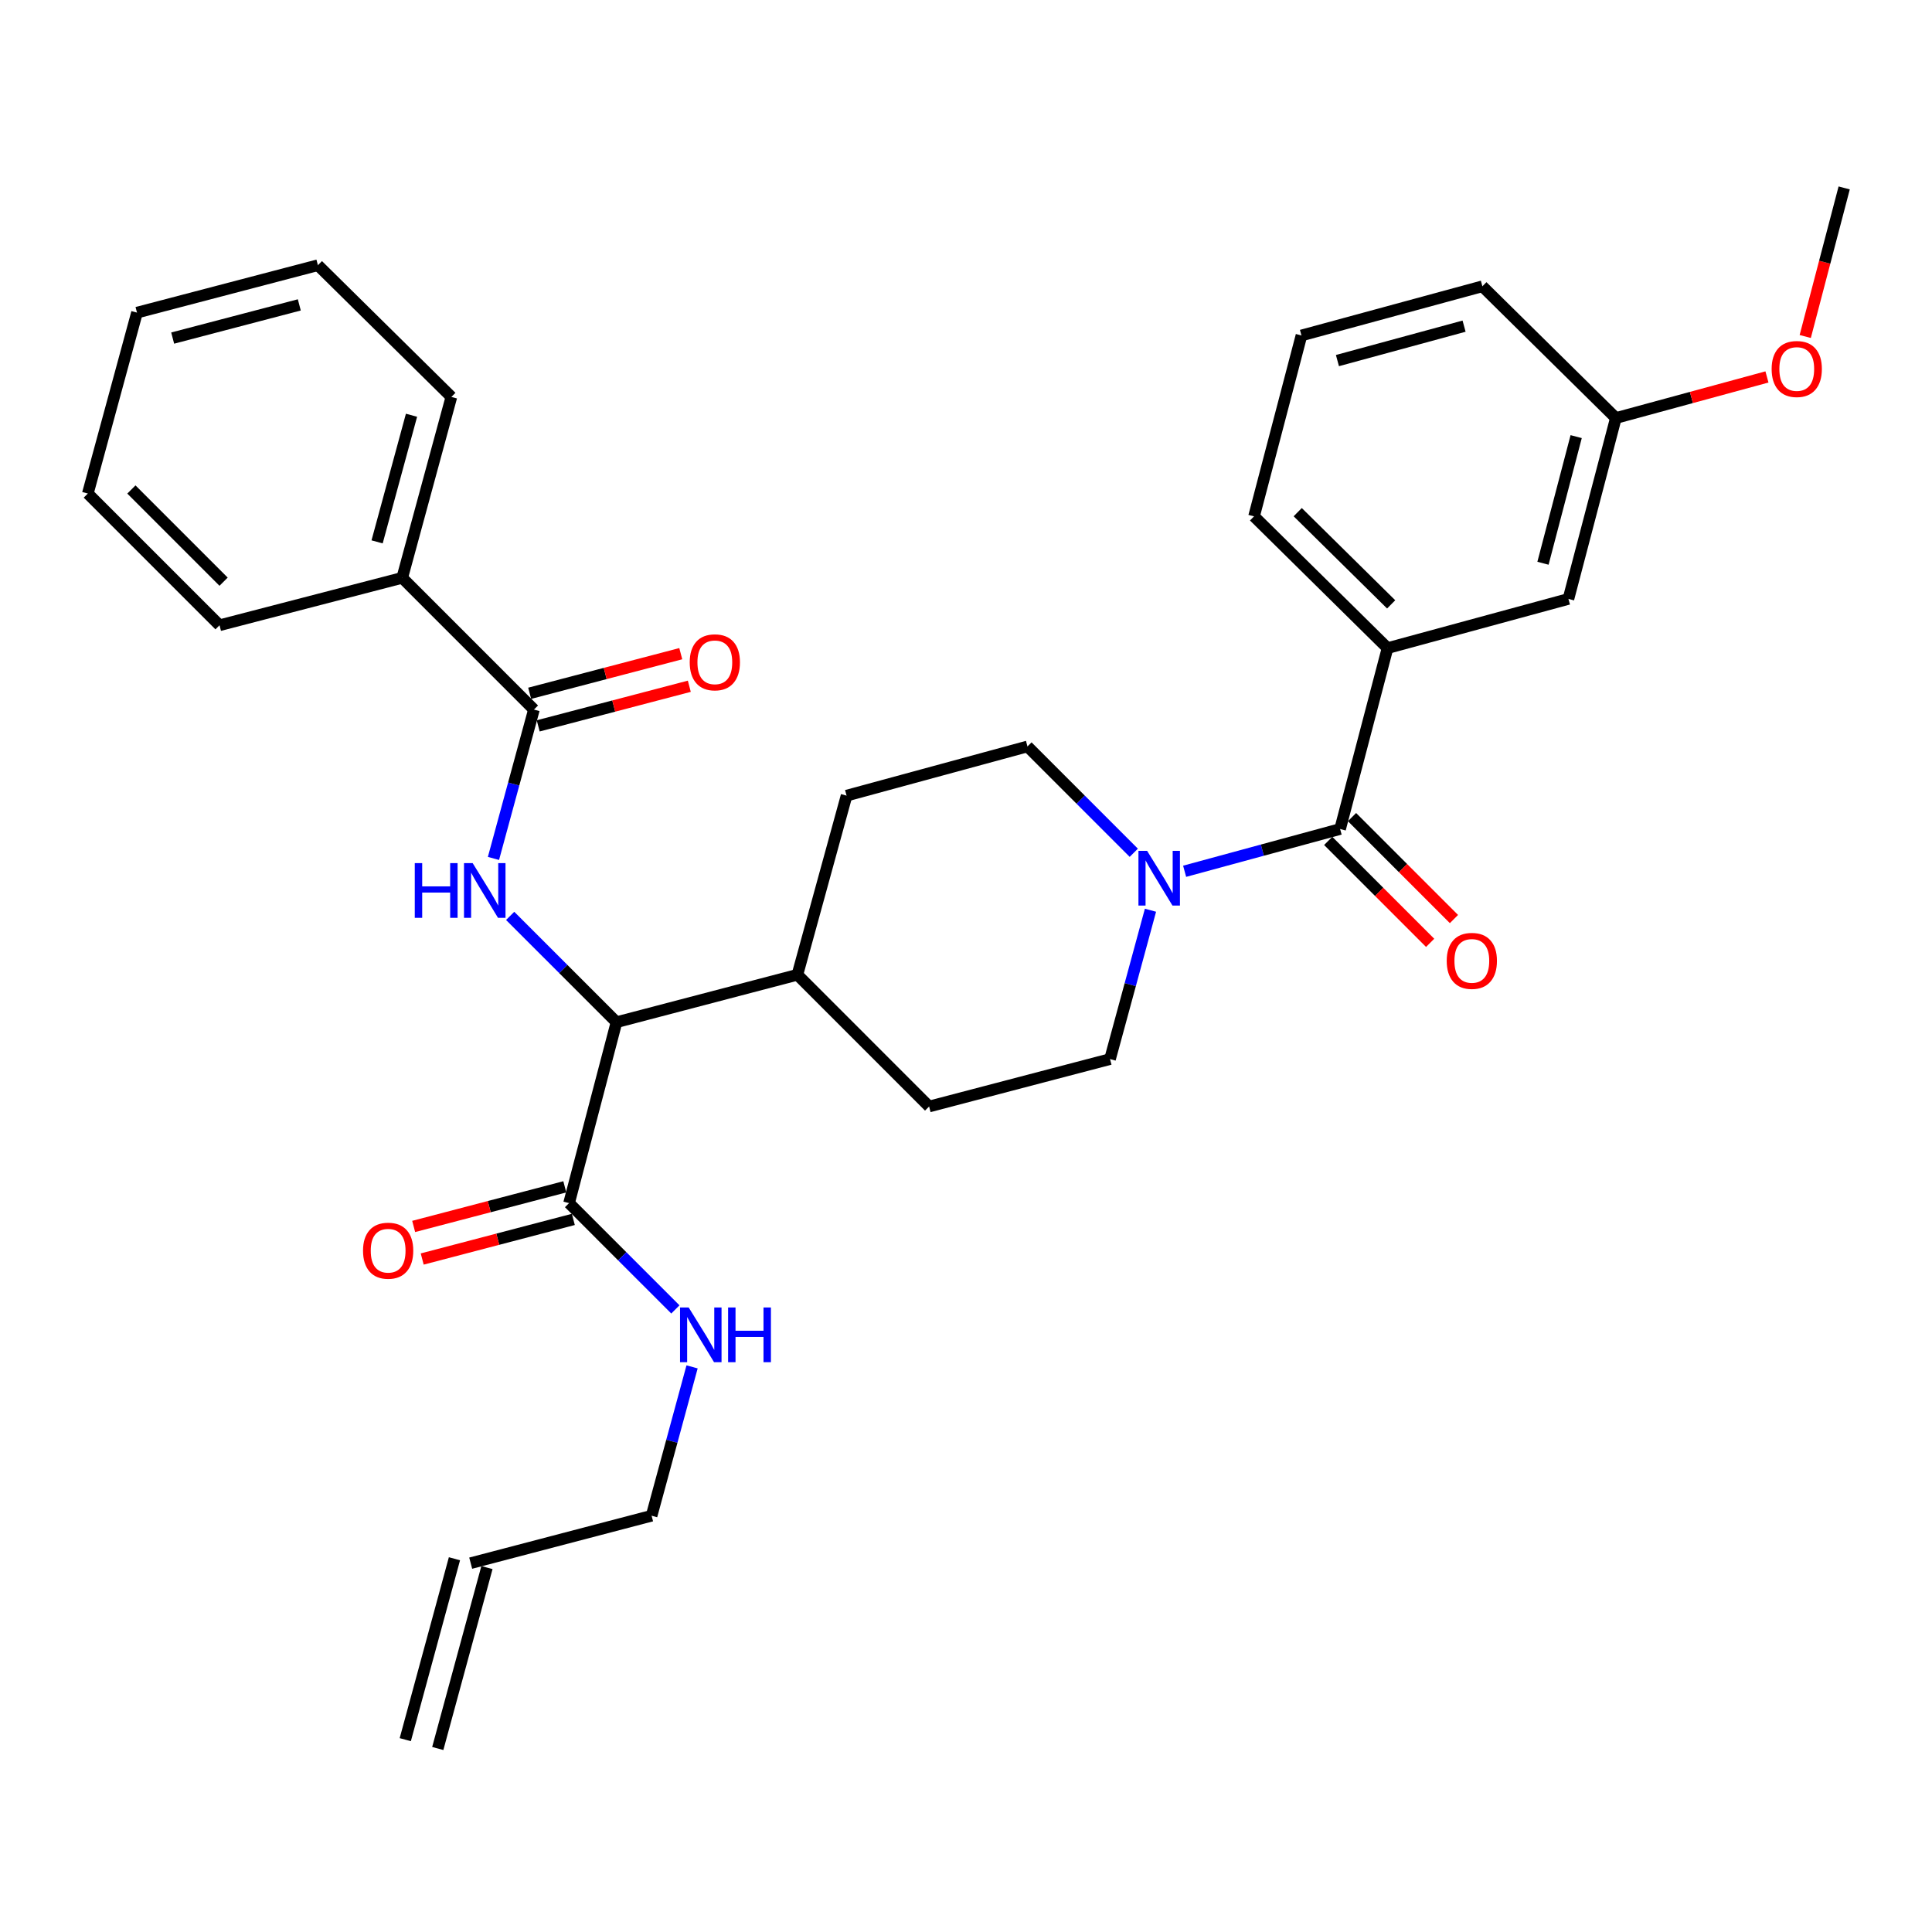 <?xml version='1.0' encoding='iso-8859-1'?>
<svg version='1.1' baseProfile='full'
              xmlns='http://www.w3.org/2000/svg'
                      xmlns:rdkit='http://www.rdkit.org/xml'
                      xmlns:xlink='http://www.w3.org/1999/xlink'
                  xml:space='preserve'
width='1000px' height='1000px' viewBox='0 0 1000 1000'>
<!-- END OF HEADER -->
<rect style='opacity:1.0;fill:#FFFFFF;stroke:none' width='1000' height='1000' x='0' y='0'> </rect>
<path class='bond-0' d='M 673.634,173.637 L 767.278,148.181' style='fill:none;fill-rule:evenodd;stroke:#000000;stroke-width:6px;stroke-linecap:butt;stroke-linejoin:miter;stroke-opacity:1' />
<path class='bond-0' d='M 692.253,186.638 L 757.803,168.818' style='fill:none;fill-rule:evenodd;stroke:#000000;stroke-width:6px;stroke-linecap:butt;stroke-linejoin:miter;stroke-opacity:1' />
<path class='bond-1' d='M 673.634,173.637 L 649.088,267.271' style='fill:none;fill-rule:evenodd;stroke:#000000;stroke-width:6px;stroke-linecap:butt;stroke-linejoin:miter;stroke-opacity:1' />
<path class='bond-2' d='M 595.488,471.134 L 585.018,509.658' style='fill:none;fill-rule:evenodd;stroke:#0000FF;stroke-width:6px;stroke-linecap:butt;stroke-linejoin:miter;stroke-opacity:1' />
<path class='bond-2' d='M 585.018,509.658 L 574.549,548.182' style='fill:none;fill-rule:evenodd;stroke:#000000;stroke-width:6px;stroke-linecap:butt;stroke-linejoin:miter;stroke-opacity:1' />
<path class='bond-3' d='M 613.162,450.969 L 653.4,440.031' style='fill:none;fill-rule:evenodd;stroke:#0000FF;stroke-width:6px;stroke-linecap:butt;stroke-linejoin:miter;stroke-opacity:1' />
<path class='bond-3' d='M 653.4,440.031 L 693.639,429.092' style='fill:none;fill-rule:evenodd;stroke:#000000;stroke-width:6px;stroke-linecap:butt;stroke-linejoin:miter;stroke-opacity:1' />
<path class='bond-4' d='M 586.845,441.396 L 559.332,413.879' style='fill:none;fill-rule:evenodd;stroke:#0000FF;stroke-width:6px;stroke-linecap:butt;stroke-linejoin:miter;stroke-opacity:1' />
<path class='bond-4' d='M 559.332,413.879 L 531.818,386.361' style='fill:none;fill-rule:evenodd;stroke:#000000;stroke-width:6px;stroke-linecap:butt;stroke-linejoin:miter;stroke-opacity:1' />
<path class='bond-5' d='M 687.477,435.254 L 713.86,461.638' style='fill:none;fill-rule:evenodd;stroke:#000000;stroke-width:6px;stroke-linecap:butt;stroke-linejoin:miter;stroke-opacity:1' />
<path class='bond-5' d='M 713.86,461.638 L 740.244,488.021' style='fill:none;fill-rule:evenodd;stroke:#FF0000;stroke-width:6px;stroke-linecap:butt;stroke-linejoin:miter;stroke-opacity:1' />
<path class='bond-5' d='M 699.801,422.93 L 726.185,449.313' style='fill:none;fill-rule:evenodd;stroke:#000000;stroke-width:6px;stroke-linecap:butt;stroke-linejoin:miter;stroke-opacity:1' />
<path class='bond-5' d='M 726.185,449.313 L 752.568,475.697' style='fill:none;fill-rule:evenodd;stroke:#FF0000;stroke-width:6px;stroke-linecap:butt;stroke-linejoin:miter;stroke-opacity:1' />
<path class='bond-6' d='M 693.639,429.092 L 718.185,335.458' style='fill:none;fill-rule:evenodd;stroke:#000000;stroke-width:6px;stroke-linecap:butt;stroke-linejoin:miter;stroke-opacity:1' />
<path class='bond-7' d='M 649.088,267.271 L 718.185,335.458' style='fill:none;fill-rule:evenodd;stroke:#000000;stroke-width:6px;stroke-linecap:butt;stroke-linejoin:miter;stroke-opacity:1' />
<path class='bond-7' d='M 671.695,265.093 L 720.063,312.824' style='fill:none;fill-rule:evenodd;stroke:#000000;stroke-width:6px;stroke-linecap:butt;stroke-linejoin:miter;stroke-opacity:1' />
<path class='bond-8' d='M 718.185,335.458 L 811.819,310.002' style='fill:none;fill-rule:evenodd;stroke:#000000;stroke-width:6px;stroke-linecap:butt;stroke-linejoin:miter;stroke-opacity:1' />
<path class='bond-9' d='M 226.588,905.018 L 252.044,811.375' style='fill:none;fill-rule:evenodd;stroke:#000000;stroke-width:6px;stroke-linecap:butt;stroke-linejoin:miter;stroke-opacity:1' />
<path class='bond-9' d='M 209.769,900.446 L 235.225,806.803' style='fill:none;fill-rule:evenodd;stroke:#000000;stroke-width:6px;stroke-linecap:butt;stroke-linejoin:miter;stroke-opacity:1' />
<path class='bond-10' d='M 292.338,614.301 L 253.226,624.553' style='fill:none;fill-rule:evenodd;stroke:#000000;stroke-width:6px;stroke-linecap:butt;stroke-linejoin:miter;stroke-opacity:1' />
<path class='bond-10' d='M 253.226,624.553 L 214.115,634.805' style='fill:none;fill-rule:evenodd;stroke:#FF0000;stroke-width:6px;stroke-linecap:butt;stroke-linejoin:miter;stroke-opacity:1' />
<path class='bond-10' d='M 296.757,631.161 L 257.646,641.413' style='fill:none;fill-rule:evenodd;stroke:#000000;stroke-width:6px;stroke-linecap:butt;stroke-linejoin:miter;stroke-opacity:1' />
<path class='bond-10' d='M 257.646,641.413 L 218.534,651.665' style='fill:none;fill-rule:evenodd;stroke:#FF0000;stroke-width:6px;stroke-linecap:butt;stroke-linejoin:miter;stroke-opacity:1' />
<path class='bond-11' d='M 294.548,622.731 L 322.061,650.245' style='fill:none;fill-rule:evenodd;stroke:#000000;stroke-width:6px;stroke-linecap:butt;stroke-linejoin:miter;stroke-opacity:1' />
<path class='bond-11' d='M 322.061,650.245 L 349.575,677.758' style='fill:none;fill-rule:evenodd;stroke:#0000FF;stroke-width:6px;stroke-linecap:butt;stroke-linejoin:miter;stroke-opacity:1' />
<path class='bond-12' d='M 294.548,622.731 L 319.094,529.088' style='fill:none;fill-rule:evenodd;stroke:#000000;stroke-width:6px;stroke-linecap:butt;stroke-linejoin:miter;stroke-opacity:1' />
<path class='bond-13' d='M 358.216,707.494 L 347.742,746.018' style='fill:none;fill-rule:evenodd;stroke:#0000FF;stroke-width:6px;stroke-linecap:butt;stroke-linejoin:miter;stroke-opacity:1' />
<path class='bond-13' d='M 347.742,746.018 L 337.269,784.542' style='fill:none;fill-rule:evenodd;stroke:#000000;stroke-width:6px;stroke-linecap:butt;stroke-linejoin:miter;stroke-opacity:1' />
<path class='bond-14' d='M 243.635,809.089 L 337.269,784.542' style='fill:none;fill-rule:evenodd;stroke:#000000;stroke-width:6px;stroke-linecap:butt;stroke-linejoin:miter;stroke-opacity:1' />
<path class='bond-15' d='M 208.186,299.089 L 233.632,205.455' style='fill:none;fill-rule:evenodd;stroke:#000000;stroke-width:6px;stroke-linecap:butt;stroke-linejoin:miter;stroke-opacity:1' />
<path class='bond-15' d='M 195.184,280.473 L 212.996,214.929' style='fill:none;fill-rule:evenodd;stroke:#000000;stroke-width:6px;stroke-linecap:butt;stroke-linejoin:miter;stroke-opacity:1' />
<path class='bond-16' d='M 208.186,299.089 L 113.632,323.635' style='fill:none;fill-rule:evenodd;stroke:#000000;stroke-width:6px;stroke-linecap:butt;stroke-linejoin:miter;stroke-opacity:1' />
<path class='bond-17' d='M 208.186,299.089 L 276.363,367.276' style='fill:none;fill-rule:evenodd;stroke:#000000;stroke-width:6px;stroke-linecap:butt;stroke-linejoin:miter;stroke-opacity:1' />
<path class='bond-18' d='M 255.416,444.324 L 265.89,405.8' style='fill:none;fill-rule:evenodd;stroke:#0000FF;stroke-width:6px;stroke-linecap:butt;stroke-linejoin:miter;stroke-opacity:1' />
<path class='bond-18' d='M 265.89,405.8 L 276.363,367.276' style='fill:none;fill-rule:evenodd;stroke:#000000;stroke-width:6px;stroke-linecap:butt;stroke-linejoin:miter;stroke-opacity:1' />
<path class='bond-19' d='M 264.057,474.059 L 291.576,501.573' style='fill:none;fill-rule:evenodd;stroke:#0000FF;stroke-width:6px;stroke-linecap:butt;stroke-linejoin:miter;stroke-opacity:1' />
<path class='bond-19' d='M 291.576,501.573 L 319.094,529.088' style='fill:none;fill-rule:evenodd;stroke:#000000;stroke-width:6px;stroke-linecap:butt;stroke-linejoin:miter;stroke-opacity:1' />
<path class='bond-20' d='M 278.573,375.706 L 317.68,365.454' style='fill:none;fill-rule:evenodd;stroke:#000000;stroke-width:6px;stroke-linecap:butt;stroke-linejoin:miter;stroke-opacity:1' />
<path class='bond-20' d='M 317.68,365.454 L 356.787,355.202' style='fill:none;fill-rule:evenodd;stroke:#FF0000;stroke-width:6px;stroke-linecap:butt;stroke-linejoin:miter;stroke-opacity:1' />
<path class='bond-20' d='M 274.153,358.846 L 313.26,348.594' style='fill:none;fill-rule:evenodd;stroke:#000000;stroke-width:6px;stroke-linecap:butt;stroke-linejoin:miter;stroke-opacity:1' />
<path class='bond-20' d='M 313.26,348.594 L 352.367,338.343' style='fill:none;fill-rule:evenodd;stroke:#FF0000;stroke-width:6px;stroke-linecap:butt;stroke-linejoin:miter;stroke-opacity:1' />
<path class='bond-21' d='M 233.632,205.455 L 164.545,137.268' style='fill:none;fill-rule:evenodd;stroke:#000000;stroke-width:6px;stroke-linecap:butt;stroke-linejoin:miter;stroke-opacity:1' />
<path class='bond-22' d='M 480.905,572.728 L 574.549,548.182' style='fill:none;fill-rule:evenodd;stroke:#000000;stroke-width:6px;stroke-linecap:butt;stroke-linejoin:miter;stroke-opacity:1' />
<path class='bond-23' d='M 480.905,572.728 L 412.728,504.541' style='fill:none;fill-rule:evenodd;stroke:#000000;stroke-width:6px;stroke-linecap:butt;stroke-linejoin:miter;stroke-opacity:1' />
<path class='bond-24' d='M 412.728,504.541 L 438.184,411.818' style='fill:none;fill-rule:evenodd;stroke:#000000;stroke-width:6px;stroke-linecap:butt;stroke-linejoin:miter;stroke-opacity:1' />
<path class='bond-25' d='M 412.728,504.541 L 319.094,529.088' style='fill:none;fill-rule:evenodd;stroke:#000000;stroke-width:6px;stroke-linecap:butt;stroke-linejoin:miter;stroke-opacity:1' />
<path class='bond-26' d='M 438.184,411.818 L 531.818,386.361' style='fill:none;fill-rule:evenodd;stroke:#000000;stroke-width:6px;stroke-linecap:butt;stroke-linejoin:miter;stroke-opacity:1' />
<path class='bond-27' d='M 113.632,323.635 L 45.455,255.458' style='fill:none;fill-rule:evenodd;stroke:#000000;stroke-width:6px;stroke-linecap:butt;stroke-linejoin:miter;stroke-opacity:1' />
<path class='bond-27' d='M 115.73,301.084 L 68.005,253.36' style='fill:none;fill-rule:evenodd;stroke:#000000;stroke-width:6px;stroke-linecap:butt;stroke-linejoin:miter;stroke-opacity:1' />
<path class='bond-28' d='M 164.545,137.268 L 70.911,161.814' style='fill:none;fill-rule:evenodd;stroke:#000000;stroke-width:6px;stroke-linecap:butt;stroke-linejoin:miter;stroke-opacity:1' />
<path class='bond-28' d='M 154.919,157.81 L 89.376,174.992' style='fill:none;fill-rule:evenodd;stroke:#000000;stroke-width:6px;stroke-linecap:butt;stroke-linejoin:miter;stroke-opacity:1' />
<path class='bond-29' d='M 45.455,255.458 L 70.911,161.814' style='fill:none;fill-rule:evenodd;stroke:#000000;stroke-width:6px;stroke-linecap:butt;stroke-linejoin:miter;stroke-opacity:1' />
<path class='bond-30' d='M 811.819,310.002 L 836.365,216.368' style='fill:none;fill-rule:evenodd;stroke:#000000;stroke-width:6px;stroke-linecap:butt;stroke-linejoin:miter;stroke-opacity:1' />
<path class='bond-30' d='M 798.642,291.537 L 815.824,225.993' style='fill:none;fill-rule:evenodd;stroke:#000000;stroke-width:6px;stroke-linecap:butt;stroke-linejoin:miter;stroke-opacity:1' />
<path class='bond-31' d='M 767.278,148.181 L 836.365,216.368' style='fill:none;fill-rule:evenodd;stroke:#000000;stroke-width:6px;stroke-linecap:butt;stroke-linejoin:miter;stroke-opacity:1' />
<path class='bond-32' d='M 836.365,216.368 L 875.469,205.737' style='fill:none;fill-rule:evenodd;stroke:#000000;stroke-width:6px;stroke-linecap:butt;stroke-linejoin:miter;stroke-opacity:1' />
<path class='bond-32' d='M 875.469,205.737 L 914.573,195.105' style='fill:none;fill-rule:evenodd;stroke:#FF0000;stroke-width:6px;stroke-linecap:butt;stroke-linejoin:miter;stroke-opacity:1' />
<path class='bond-33' d='M 934.387,174.171 L 944.466,135.72' style='fill:none;fill-rule:evenodd;stroke:#FF0000;stroke-width:6px;stroke-linecap:butt;stroke-linejoin:miter;stroke-opacity:1' />
<path class='bond-33' d='M 944.466,135.72 L 954.545,97.268' style='fill:none;fill-rule:evenodd;stroke:#000000;stroke-width:6px;stroke-linecap:butt;stroke-linejoin:miter;stroke-opacity:1' />
<path  class='atom-1' d='M 593.736 440.388
L 603.016 455.388
Q 603.936 456.868, 605.416 459.548
Q 606.896 462.228, 606.976 462.388
L 606.976 440.388
L 610.736 440.388
L 610.736 468.708
L 606.856 468.708
L 596.896 452.308
Q 595.736 450.388, 594.496 448.188
Q 593.296 445.988, 592.936 445.308
L 592.936 468.708
L 589.256 468.708
L 589.256 440.388
L 593.736 440.388
' fill='#0000FF'/>
<path  class='atom-3' d='M 748.817 497.349
Q 748.817 490.549, 752.177 486.749
Q 755.537 482.949, 761.817 482.949
Q 768.097 482.949, 771.457 486.749
Q 774.817 490.549, 774.817 497.349
Q 774.817 504.229, 771.417 508.149
Q 768.017 512.029, 761.817 512.029
Q 755.577 512.029, 752.177 508.149
Q 748.817 504.269, 748.817 497.349
M 761.817 508.829
Q 766.137 508.829, 768.457 505.949
Q 770.817 503.029, 770.817 497.349
Q 770.817 491.789, 768.457 488.989
Q 766.137 486.149, 761.817 486.149
Q 757.497 486.149, 755.137 488.949
Q 752.817 491.749, 752.817 497.349
Q 752.817 503.069, 755.137 505.949
Q 757.497 508.829, 761.817 508.829
' fill='#FF0000'/>
<path  class='atom-8' d='M 187.904 647.357
Q 187.904 640.557, 191.264 636.757
Q 194.624 632.957, 200.904 632.957
Q 207.184 632.957, 210.544 636.757
Q 213.904 640.557, 213.904 647.357
Q 213.904 654.237, 210.504 658.157
Q 207.104 662.037, 200.904 662.037
Q 194.664 662.037, 191.264 658.157
Q 187.904 654.277, 187.904 647.357
M 200.904 658.837
Q 205.224 658.837, 207.544 655.957
Q 209.904 653.037, 209.904 647.357
Q 209.904 641.797, 207.544 638.997
Q 205.224 636.157, 200.904 636.157
Q 196.584 636.157, 194.224 638.957
Q 191.904 641.757, 191.904 647.357
Q 191.904 653.077, 194.224 655.957
Q 196.584 658.837, 200.904 658.837
' fill='#FF0000'/>
<path  class='atom-9' d='M 356.465 676.749
L 365.745 691.749
Q 366.665 693.229, 368.145 695.909
Q 369.625 698.589, 369.705 698.749
L 369.705 676.749
L 373.465 676.749
L 373.465 705.069
L 369.585 705.069
L 359.625 688.669
Q 358.465 686.749, 357.225 684.549
Q 356.025 682.349, 355.665 681.669
L 355.665 705.069
L 351.985 705.069
L 351.985 676.749
L 356.465 676.749
' fill='#0000FF'/>
<path  class='atom-9' d='M 376.865 676.749
L 380.705 676.749
L 380.705 688.789
L 395.185 688.789
L 395.185 676.749
L 399.025 676.749
L 399.025 705.069
L 395.185 705.069
L 395.185 691.989
L 380.705 691.989
L 380.705 705.069
L 376.865 705.069
L 376.865 676.749
' fill='#0000FF'/>
<path  class='atom-12' d='M 214.687 446.75
L 218.527 446.75
L 218.527 458.79
L 233.007 458.79
L 233.007 446.75
L 236.847 446.75
L 236.847 475.07
L 233.007 475.07
L 233.007 461.99
L 218.527 461.99
L 218.527 475.07
L 214.687 475.07
L 214.687 446.75
' fill='#0000FF'/>
<path  class='atom-12' d='M 244.647 446.75
L 253.927 461.75
Q 254.847 463.23, 256.327 465.91
Q 257.807 468.59, 257.887 468.75
L 257.887 446.75
L 261.647 446.75
L 261.647 475.07
L 257.767 475.07
L 247.807 458.67
Q 246.647 456.75, 245.407 454.55
Q 244.207 452.35, 243.847 451.67
L 243.847 475.07
L 240.167 475.07
L 240.167 446.75
L 244.647 446.75
' fill='#0000FF'/>
<path  class='atom-14' d='M 356.997 342.81
Q 356.997 336.01, 360.357 332.21
Q 363.717 328.41, 369.997 328.41
Q 376.277 328.41, 379.637 332.21
Q 382.997 336.01, 382.997 342.81
Q 382.997 349.69, 379.597 353.61
Q 376.197 357.49, 369.997 357.49
Q 363.757 357.49, 360.357 353.61
Q 356.997 349.73, 356.997 342.81
M 369.997 354.29
Q 374.317 354.29, 376.637 351.41
Q 378.997 348.49, 378.997 342.81
Q 378.997 337.25, 376.637 334.45
Q 374.317 331.61, 369.997 331.61
Q 365.677 331.61, 363.317 334.41
Q 360.997 337.21, 360.997 342.81
Q 360.997 348.53, 363.317 351.41
Q 365.677 354.29, 369.997 354.29
' fill='#FF0000'/>
<path  class='atom-30' d='M 916.999 190.991
Q 916.999 184.191, 920.359 180.391
Q 923.719 176.591, 929.999 176.591
Q 936.279 176.591, 939.639 180.391
Q 942.999 184.191, 942.999 190.991
Q 942.999 197.871, 939.599 201.791
Q 936.199 205.671, 929.999 205.671
Q 923.759 205.671, 920.359 201.791
Q 916.999 197.911, 916.999 190.991
M 929.999 202.471
Q 934.319 202.471, 936.639 199.591
Q 938.999 196.671, 938.999 190.991
Q 938.999 185.431, 936.639 182.631
Q 934.319 179.791, 929.999 179.791
Q 925.679 179.791, 923.319 182.591
Q 920.999 185.391, 920.999 190.991
Q 920.999 196.711, 923.319 199.591
Q 925.679 202.471, 929.999 202.471
' fill='#FF0000'/>
</svg>
